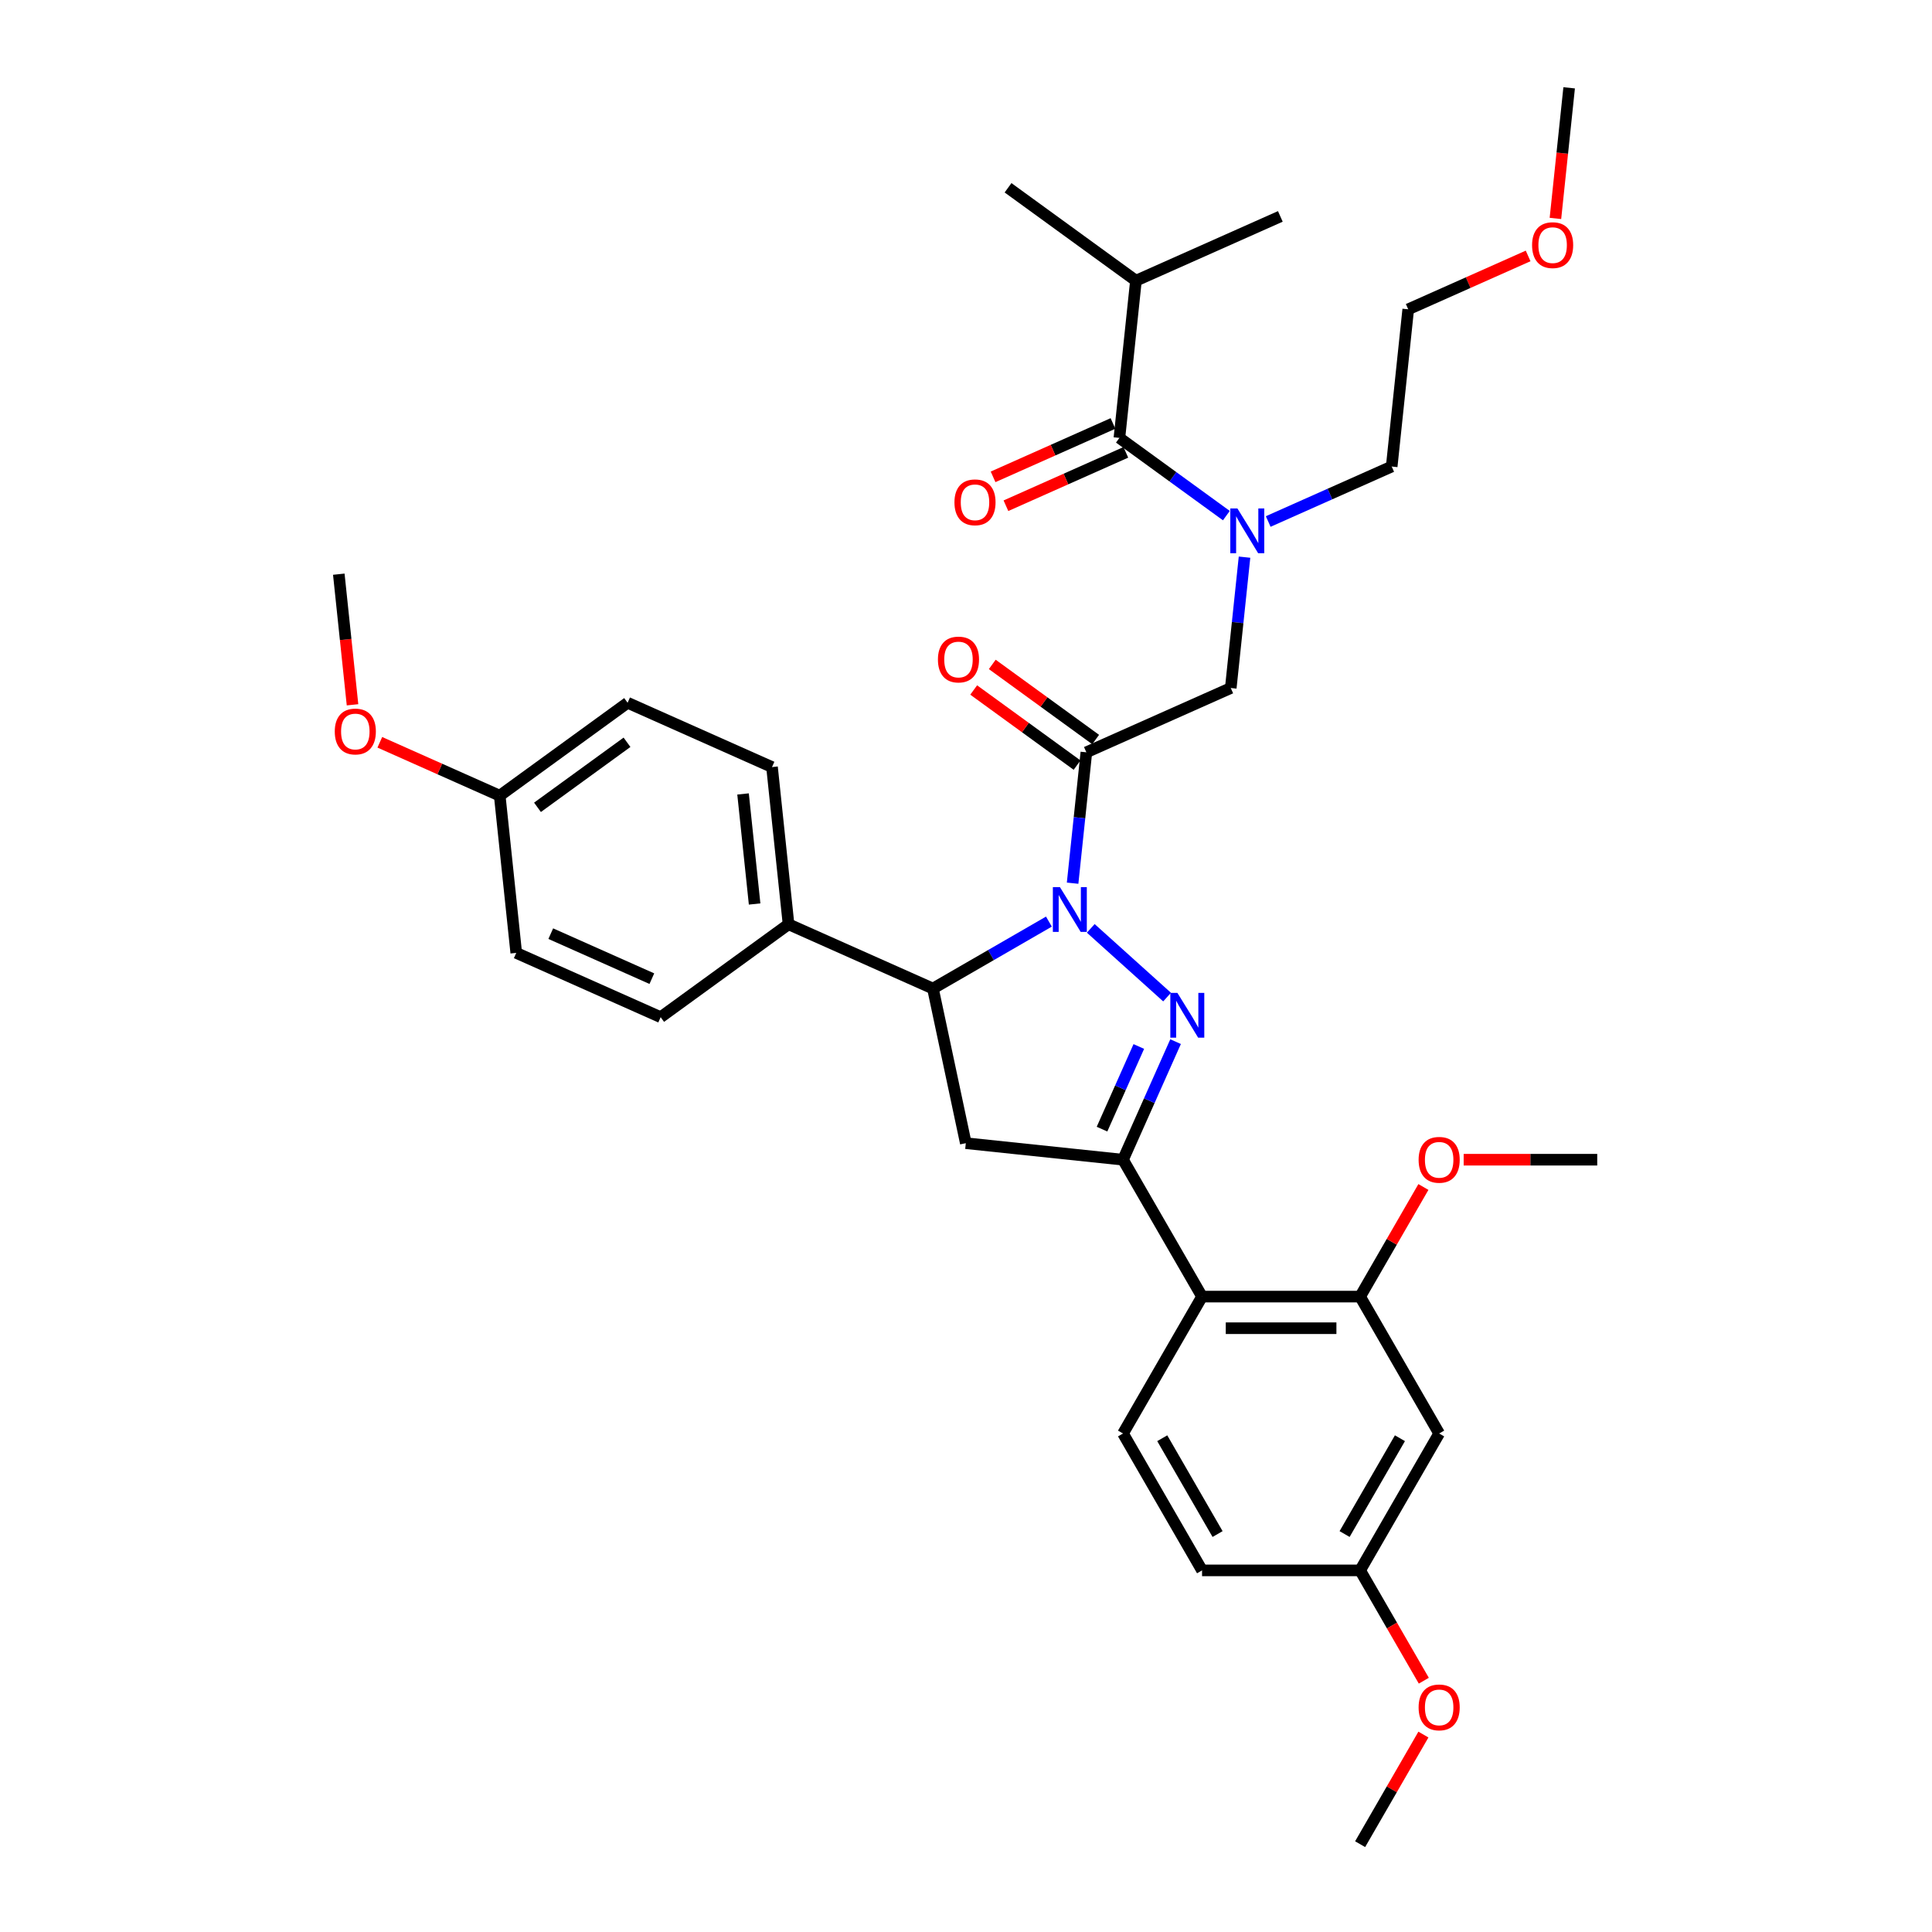 <?xml version='1.0' encoding='iso-8859-1'?>
<svg version='1.1' baseProfile='full'
              xmlns='http://www.w3.org/2000/svg'
                      xmlns:rdkit='http://www.rdkit.org/xml'
                      xmlns:xlink='http://www.w3.org/1999/xlink'
                  xml:space='preserve'
width='1000px' height='1000px' viewBox='0 0 1000 1000'>
<!-- END OF HEADER -->
<rect style='opacity:1.0;fill:#FFFFFF;stroke:none' width='1000' height='1000' x='0' y='0'> </rect>
<path class='bond-0' d='M 656.428,269.929 L 688.384,255.701' style='fill:none;fill-rule:evenodd;stroke:#0000FF;stroke-width:6px;stroke-linecap:butt;stroke-linejoin:miter;stroke-opacity:1' />
<path class='bond-0' d='M 688.384,255.701 L 720.34,241.473' style='fill:none;fill-rule:evenodd;stroke:#000000;stroke-width:6px;stroke-linecap:butt;stroke-linejoin:miter;stroke-opacity:1' />
<path class='bond-1' d='M 644.163,288.383 L 640.603,322.252' style='fill:none;fill-rule:evenodd;stroke:#0000FF;stroke-width:6px;stroke-linecap:butt;stroke-linejoin:miter;stroke-opacity:1' />
<path class='bond-1' d='M 640.603,322.252 L 637.043,356.122' style='fill:none;fill-rule:evenodd;stroke:#000000;stroke-width:6px;stroke-linecap:butt;stroke-linejoin:miter;stroke-opacity:1' />
<path class='bond-2' d='M 634.763,266.881 L 607.083,246.771' style='fill:none;fill-rule:evenodd;stroke:#0000FF;stroke-width:6px;stroke-linecap:butt;stroke-linejoin:miter;stroke-opacity:1' />
<path class='bond-2' d='M 607.083,246.771 L 579.403,226.66' style='fill:none;fill-rule:evenodd;stroke:#000000;stroke-width:6px;stroke-linecap:butt;stroke-linejoin:miter;stroke-opacity:1' />
<path class='bond-3' d='M 587.956,145.29 L 521.763,97.198' style='fill:none;fill-rule:evenodd;stroke:#000000;stroke-width:6px;stroke-linecap:butt;stroke-linejoin:miter;stroke-opacity:1' />
<path class='bond-4' d='M 587.956,145.29 L 662.7,112.012' style='fill:none;fill-rule:evenodd;stroke:#000000;stroke-width:6px;stroke-linecap:butt;stroke-linejoin:miter;stroke-opacity:1' />
<path class='bond-5' d='M 587.956,145.29 L 579.403,226.66' style='fill:none;fill-rule:evenodd;stroke:#000000;stroke-width:6px;stroke-linecap:butt;stroke-linejoin:miter;stroke-opacity:1' />
<path class='bond-6' d='M 567.108,382.781 L 540.353,363.342' style='fill:none;fill-rule:evenodd;stroke:#000000;stroke-width:6px;stroke-linecap:butt;stroke-linejoin:miter;stroke-opacity:1' />
<path class='bond-6' d='M 540.353,363.342 L 513.597,343.903' style='fill:none;fill-rule:evenodd;stroke:#FF0000;stroke-width:6px;stroke-linecap:butt;stroke-linejoin:miter;stroke-opacity:1' />
<path class='bond-6' d='M 557.49,396.019 L 530.734,376.581' style='fill:none;fill-rule:evenodd;stroke:#000000;stroke-width:6px;stroke-linecap:butt;stroke-linejoin:miter;stroke-opacity:1' />
<path class='bond-6' d='M 530.734,376.581 L 503.979,357.142' style='fill:none;fill-rule:evenodd;stroke:#FF0000;stroke-width:6px;stroke-linecap:butt;stroke-linejoin:miter;stroke-opacity:1' />
<path class='bond-7' d='M 562.299,389.4 L 637.043,356.122' style='fill:none;fill-rule:evenodd;stroke:#000000;stroke-width:6px;stroke-linecap:butt;stroke-linejoin:miter;stroke-opacity:1' />
<path class='bond-8' d='M 562.299,389.4 L 558.739,423.27' style='fill:none;fill-rule:evenodd;stroke:#000000;stroke-width:6px;stroke-linecap:butt;stroke-linejoin:miter;stroke-opacity:1' />
<path class='bond-8' d='M 558.739,423.27 L 555.179,457.139' style='fill:none;fill-rule:evenodd;stroke:#0000FF;stroke-width:6px;stroke-linecap:butt;stroke-linejoin:miter;stroke-opacity:1' />
<path class='bond-9' d='M 576.076,219.186 L 545.044,233.002' style='fill:none;fill-rule:evenodd;stroke:#000000;stroke-width:6px;stroke-linecap:butt;stroke-linejoin:miter;stroke-opacity:1' />
<path class='bond-9' d='M 545.044,233.002 L 514.013,246.818' style='fill:none;fill-rule:evenodd;stroke:#FF0000;stroke-width:6px;stroke-linecap:butt;stroke-linejoin:miter;stroke-opacity:1' />
<path class='bond-9' d='M 582.731,234.135 L 551.7,247.951' style='fill:none;fill-rule:evenodd;stroke:#000000;stroke-width:6px;stroke-linecap:butt;stroke-linejoin:miter;stroke-opacity:1' />
<path class='bond-9' d='M 551.7,247.951 L 520.668,261.767' style='fill:none;fill-rule:evenodd;stroke:#FF0000;stroke-width:6px;stroke-linecap:butt;stroke-linejoin:miter;stroke-opacity:1' />
<path class='bond-10' d='M 790.956,132.471 L 759.924,146.287' style='fill:none;fill-rule:evenodd;stroke:#FF0000;stroke-width:6px;stroke-linecap:butt;stroke-linejoin:miter;stroke-opacity:1' />
<path class='bond-10' d='M 759.924,146.287 L 728.893,160.103' style='fill:none;fill-rule:evenodd;stroke:#000000;stroke-width:6px;stroke-linecap:butt;stroke-linejoin:miter;stroke-opacity:1' />
<path class='bond-11' d='M 805.084,113.063 L 808.637,79.259' style='fill:none;fill-rule:evenodd;stroke:#FF0000;stroke-width:6px;stroke-linecap:butt;stroke-linejoin:miter;stroke-opacity:1' />
<path class='bond-11' d='M 808.637,79.259 L 812.19,45.455' style='fill:none;fill-rule:evenodd;stroke:#000000;stroke-width:6px;stroke-linecap:butt;stroke-linejoin:miter;stroke-opacity:1' />
<path class='bond-12' d='M 720.34,241.473 L 728.893,160.103' style='fill:none;fill-rule:evenodd;stroke:#000000;stroke-width:6px;stroke-linecap:butt;stroke-linejoin:miter;stroke-opacity:1' />
<path class='bond-13' d='M 542.914,477.024 L 512.902,494.352' style='fill:none;fill-rule:evenodd;stroke:#0000FF;stroke-width:6px;stroke-linecap:butt;stroke-linejoin:miter;stroke-opacity:1' />
<path class='bond-13' d='M 512.902,494.352 L 482.89,511.679' style='fill:none;fill-rule:evenodd;stroke:#000000;stroke-width:6px;stroke-linecap:butt;stroke-linejoin:miter;stroke-opacity:1' />
<path class='bond-14' d='M 564.579,480.524 L 604.081,516.092' style='fill:none;fill-rule:evenodd;stroke:#0000FF;stroke-width:6px;stroke-linecap:butt;stroke-linejoin:miter;stroke-opacity:1' />
<path class='bond-15' d='M 581.271,600.262 L 622.18,671.119' style='fill:none;fill-rule:evenodd;stroke:#000000;stroke-width:6px;stroke-linecap:butt;stroke-linejoin:miter;stroke-opacity:1' />
<path class='bond-16' d='M 581.271,600.262 L 499.901,591.71' style='fill:none;fill-rule:evenodd;stroke:#000000;stroke-width:6px;stroke-linecap:butt;stroke-linejoin:miter;stroke-opacity:1' />
<path class='bond-17' d='M 581.271,600.262 L 594.876,569.705' style='fill:none;fill-rule:evenodd;stroke:#000000;stroke-width:6px;stroke-linecap:butt;stroke-linejoin:miter;stroke-opacity:1' />
<path class='bond-17' d='M 594.876,569.705 L 608.48,539.148' style='fill:none;fill-rule:evenodd;stroke:#0000FF;stroke-width:6px;stroke-linecap:butt;stroke-linejoin:miter;stroke-opacity:1' />
<path class='bond-17' d='M 570.403,584.439 L 579.927,563.049' style='fill:none;fill-rule:evenodd;stroke:#000000;stroke-width:6px;stroke-linecap:butt;stroke-linejoin:miter;stroke-opacity:1' />
<path class='bond-17' d='M 579.927,563.049 L 589.45,541.66' style='fill:none;fill-rule:evenodd;stroke:#0000FF;stroke-width:6px;stroke-linecap:butt;stroke-linejoin:miter;stroke-opacity:1' />
<path class='bond-18' d='M 499.901,591.71 L 482.89,511.679' style='fill:none;fill-rule:evenodd;stroke:#000000;stroke-width:6px;stroke-linecap:butt;stroke-linejoin:miter;stroke-opacity:1' />
<path class='bond-19' d='M 482.89,511.679 L 408.145,478.401' style='fill:none;fill-rule:evenodd;stroke:#000000;stroke-width:6px;stroke-linecap:butt;stroke-linejoin:miter;stroke-opacity:1' />
<path class='bond-20' d='M 744.907,741.975 L 703.998,812.832' style='fill:none;fill-rule:evenodd;stroke:#000000;stroke-width:6px;stroke-linecap:butt;stroke-linejoin:miter;stroke-opacity:1' />
<path class='bond-20' d='M 724.6,744.422 L 695.963,794.022' style='fill:none;fill-rule:evenodd;stroke:#000000;stroke-width:6px;stroke-linecap:butt;stroke-linejoin:miter;stroke-opacity:1' />
<path class='bond-21' d='M 744.907,741.975 L 703.998,671.119' style='fill:none;fill-rule:evenodd;stroke:#000000;stroke-width:6px;stroke-linecap:butt;stroke-linejoin:miter;stroke-opacity:1' />
<path class='bond-22' d='M 703.998,812.832 L 622.18,812.832' style='fill:none;fill-rule:evenodd;stroke:#000000;stroke-width:6px;stroke-linecap:butt;stroke-linejoin:miter;stroke-opacity:1' />
<path class='bond-23' d='M 703.998,812.832 L 720.48,841.38' style='fill:none;fill-rule:evenodd;stroke:#000000;stroke-width:6px;stroke-linecap:butt;stroke-linejoin:miter;stroke-opacity:1' />
<path class='bond-23' d='M 720.48,841.38 L 736.962,869.927' style='fill:none;fill-rule:evenodd;stroke:#FF0000;stroke-width:6px;stroke-linecap:butt;stroke-linejoin:miter;stroke-opacity:1' />
<path class='bond-24' d='M 408.145,478.401 L 399.593,397.031' style='fill:none;fill-rule:evenodd;stroke:#000000;stroke-width:6px;stroke-linecap:butt;stroke-linejoin:miter;stroke-opacity:1' />
<path class='bond-24' d='M 390.588,467.906 L 384.601,410.947' style='fill:none;fill-rule:evenodd;stroke:#000000;stroke-width:6px;stroke-linecap:butt;stroke-linejoin:miter;stroke-opacity:1' />
<path class='bond-25' d='M 408.145,478.401 L 341.953,526.492' style='fill:none;fill-rule:evenodd;stroke:#000000;stroke-width:6px;stroke-linecap:butt;stroke-linejoin:miter;stroke-opacity:1' />
<path class='bond-26' d='M 258.656,411.844 L 324.848,363.752' style='fill:none;fill-rule:evenodd;stroke:#000000;stroke-width:6px;stroke-linecap:butt;stroke-linejoin:miter;stroke-opacity:1' />
<path class='bond-26' d='M 278.203,417.869 L 324.537,384.205' style='fill:none;fill-rule:evenodd;stroke:#000000;stroke-width:6px;stroke-linecap:butt;stroke-linejoin:miter;stroke-opacity:1' />
<path class='bond-27' d='M 258.656,411.844 L 227.624,398.028' style='fill:none;fill-rule:evenodd;stroke:#000000;stroke-width:6px;stroke-linecap:butt;stroke-linejoin:miter;stroke-opacity:1' />
<path class='bond-27' d='M 227.624,398.028 L 196.593,384.212' style='fill:none;fill-rule:evenodd;stroke:#FF0000;stroke-width:6px;stroke-linecap:butt;stroke-linejoin:miter;stroke-opacity:1' />
<path class='bond-28' d='M 258.656,411.844 L 267.208,493.214' style='fill:none;fill-rule:evenodd;stroke:#000000;stroke-width:6px;stroke-linecap:butt;stroke-linejoin:miter;stroke-opacity:1' />
<path class='bond-29' d='M 399.593,397.031 L 324.848,363.752' style='fill:none;fill-rule:evenodd;stroke:#000000;stroke-width:6px;stroke-linecap:butt;stroke-linejoin:miter;stroke-opacity:1' />
<path class='bond-30' d='M 341.953,526.492 L 267.208,493.214' style='fill:none;fill-rule:evenodd;stroke:#000000;stroke-width:6px;stroke-linecap:butt;stroke-linejoin:miter;stroke-opacity:1' />
<path class='bond-30' d='M 337.397,506.552 L 285.075,483.257' style='fill:none;fill-rule:evenodd;stroke:#000000;stroke-width:6px;stroke-linecap:butt;stroke-linejoin:miter;stroke-opacity:1' />
<path class='bond-31' d='M 182.464,364.804 L 178.912,330.999' style='fill:none;fill-rule:evenodd;stroke:#FF0000;stroke-width:6px;stroke-linecap:butt;stroke-linejoin:miter;stroke-opacity:1' />
<path class='bond-31' d='M 178.912,330.999 L 175.359,297.195' style='fill:none;fill-rule:evenodd;stroke:#000000;stroke-width:6px;stroke-linecap:butt;stroke-linejoin:miter;stroke-opacity:1' />
<path class='bond-32' d='M 622.18,812.832 L 581.271,741.975' style='fill:none;fill-rule:evenodd;stroke:#000000;stroke-width:6px;stroke-linecap:butt;stroke-linejoin:miter;stroke-opacity:1' />
<path class='bond-32' d='M 630.215,794.022 L 601.578,744.422' style='fill:none;fill-rule:evenodd;stroke:#000000;stroke-width:6px;stroke-linecap:butt;stroke-linejoin:miter;stroke-opacity:1' />
<path class='bond-33' d='M 581.271,741.975 L 622.18,671.119' style='fill:none;fill-rule:evenodd;stroke:#000000;stroke-width:6px;stroke-linecap:butt;stroke-linejoin:miter;stroke-opacity:1' />
<path class='bond-34' d='M 622.18,671.119 L 703.998,671.119' style='fill:none;fill-rule:evenodd;stroke:#000000;stroke-width:6px;stroke-linecap:butt;stroke-linejoin:miter;stroke-opacity:1' />
<path class='bond-34' d='M 634.453,687.482 L 691.725,687.482' style='fill:none;fill-rule:evenodd;stroke:#000000;stroke-width:6px;stroke-linecap:butt;stroke-linejoin:miter;stroke-opacity:1' />
<path class='bond-35' d='M 703.998,671.119 L 720.376,642.751' style='fill:none;fill-rule:evenodd;stroke:#000000;stroke-width:6px;stroke-linecap:butt;stroke-linejoin:miter;stroke-opacity:1' />
<path class='bond-35' d='M 720.376,642.751 L 736.754,614.384' style='fill:none;fill-rule:evenodd;stroke:#FF0000;stroke-width:6px;stroke-linecap:butt;stroke-linejoin:miter;stroke-opacity:1' />
<path class='bond-36' d='M 736.754,897.811 L 720.376,926.178' style='fill:none;fill-rule:evenodd;stroke:#FF0000;stroke-width:6px;stroke-linecap:butt;stroke-linejoin:miter;stroke-opacity:1' />
<path class='bond-36' d='M 720.376,926.178 L 703.998,954.545' style='fill:none;fill-rule:evenodd;stroke:#000000;stroke-width:6px;stroke-linecap:butt;stroke-linejoin:miter;stroke-opacity:1' />
<path class='bond-37' d='M 757.589,600.262 L 792.157,600.262' style='fill:none;fill-rule:evenodd;stroke:#FF0000;stroke-width:6px;stroke-linecap:butt;stroke-linejoin:miter;stroke-opacity:1' />
<path class='bond-37' d='M 792.157,600.262 L 826.725,600.262' style='fill:none;fill-rule:evenodd;stroke:#000000;stroke-width:6px;stroke-linecap:butt;stroke-linejoin:miter;stroke-opacity:1' />
<path  class='atom-0' d='M 640.474 263.166
L 648.067 275.439
Q 648.819 276.65, 650.03 278.843
Q 651.241 281.035, 651.307 281.166
L 651.307 263.166
L 654.383 263.166
L 654.383 286.337
L 651.208 286.337
L 643.059 272.919
Q 642.11 271.348, 641.096 269.548
Q 640.114 267.748, 639.819 267.192
L 639.819 286.337
L 636.808 286.337
L 636.808 263.166
L 640.474 263.166
' fill='#0000FF'/>
<path  class='atom-3' d='M 485.47 341.374
Q 485.47 335.81, 488.219 332.701
Q 490.968 329.592, 496.106 329.592
Q 501.245 329.592, 503.994 332.701
Q 506.743 335.81, 506.743 341.374
Q 506.743 347.003, 503.961 350.21
Q 501.179 353.385, 496.106 353.385
Q 491.001 353.385, 488.219 350.21
Q 485.47 347.036, 485.47 341.374
M 496.106 350.767
Q 499.641 350.767, 501.539 348.41
Q 503.47 346.021, 503.47 341.374
Q 503.47 336.825, 501.539 334.534
Q 499.641 332.21, 496.106 332.21
Q 492.572 332.21, 490.641 334.501
Q 488.743 336.792, 488.743 341.374
Q 488.743 346.054, 490.641 348.41
Q 492.572 350.767, 496.106 350.767
' fill='#FF0000'/>
<path  class='atom-6' d='M 494.022 260.004
Q 494.022 254.44, 496.771 251.331
Q 499.521 248.222, 504.659 248.222
Q 509.797 248.222, 512.546 251.331
Q 515.295 254.44, 515.295 260.004
Q 515.295 265.633, 512.513 268.84
Q 509.731 272.015, 504.659 272.015
Q 499.553 272.015, 496.771 268.84
Q 494.022 265.666, 494.022 260.004
M 504.659 269.397
Q 508.193 269.397, 510.091 267.04
Q 512.022 264.651, 512.022 260.004
Q 512.022 255.455, 510.091 253.164
Q 508.193 250.84, 504.659 250.84
Q 501.124 250.84, 499.193 253.131
Q 497.295 255.422, 497.295 260.004
Q 497.295 264.684, 499.193 267.04
Q 501.124 269.397, 504.659 269.397
' fill='#FF0000'/>
<path  class='atom-9' d='M 793.001 126.89
Q 793.001 121.326, 795.75 118.217
Q 798.499 115.108, 803.637 115.108
Q 808.776 115.108, 811.525 118.217
Q 814.274 121.326, 814.274 126.89
Q 814.274 132.519, 811.492 135.726
Q 808.71 138.901, 803.637 138.901
Q 798.532 138.901, 795.75 135.726
Q 793.001 132.552, 793.001 126.89
M 803.637 136.283
Q 807.172 136.283, 809.07 133.926
Q 811.001 131.537, 811.001 126.89
Q 811.001 122.341, 809.07 120.05
Q 807.172 117.726, 803.637 117.726
Q 800.103 117.726, 798.172 120.017
Q 796.274 122.308, 796.274 126.89
Q 796.274 131.57, 798.172 133.926
Q 800.103 136.283, 803.637 136.283
' fill='#FF0000'/>
<path  class='atom-11' d='M 548.625 459.185
L 556.217 471.457
Q 556.97 472.668, 558.181 474.861
Q 559.392 477.054, 559.457 477.185
L 559.457 459.185
L 562.534 459.185
L 562.534 482.356
L 559.359 482.356
L 551.21 468.937
Q 550.261 467.367, 549.246 465.567
Q 548.265 463.767, 547.97 463.21
L 547.97 482.356
L 544.959 482.356
L 544.959 459.185
L 548.625 459.185
' fill='#0000FF'/>
<path  class='atom-15' d='M 609.427 513.932
L 617.02 526.205
Q 617.773 527.415, 618.984 529.608
Q 620.195 531.801, 620.26 531.932
L 620.26 513.932
L 623.336 513.932
L 623.336 537.103
L 620.162 537.103
L 612.013 523.685
Q 611.064 522.114, 610.049 520.314
Q 609.067 518.514, 608.773 517.957
L 608.773 537.103
L 605.762 537.103
L 605.762 513.932
L 609.427 513.932
' fill='#0000FF'/>
<path  class='atom-24' d='M 173.275 378.631
Q 173.275 373.067, 176.024 369.958
Q 178.773 366.849, 183.911 366.849
Q 189.049 366.849, 191.798 369.958
Q 194.547 373.067, 194.547 378.631
Q 194.547 384.26, 191.765 387.467
Q 188.984 390.642, 183.911 390.642
Q 178.805 390.642, 176.024 387.467
Q 173.275 384.293, 173.275 378.631
M 183.911 388.024
Q 187.445 388.024, 189.344 385.667
Q 191.275 383.278, 191.275 378.631
Q 191.275 374.082, 189.344 371.791
Q 187.445 369.467, 183.911 369.467
Q 180.376 369.467, 178.445 371.758
Q 176.547 374.049, 176.547 378.631
Q 176.547 383.311, 178.445 385.667
Q 180.376 388.024, 183.911 388.024
' fill='#FF0000'/>
<path  class='atom-30' d='M 734.271 883.754
Q 734.271 878.191, 737.02 875.081
Q 739.769 871.972, 744.907 871.972
Q 750.045 871.972, 752.795 875.081
Q 755.544 878.191, 755.544 883.754
Q 755.544 889.383, 752.762 892.591
Q 749.98 895.765, 744.907 895.765
Q 739.802 895.765, 737.02 892.591
Q 734.271 889.416, 734.271 883.754
M 744.907 893.147
Q 748.442 893.147, 750.34 890.791
Q 752.271 888.401, 752.271 883.754
Q 752.271 879.205, 750.34 876.914
Q 748.442 874.591, 744.907 874.591
Q 741.373 874.591, 739.442 876.881
Q 737.544 879.172, 737.544 883.754
Q 737.544 888.434, 739.442 890.791
Q 741.373 893.147, 744.907 893.147
' fill='#FF0000'/>
<path  class='atom-32' d='M 734.271 600.327
Q 734.271 594.764, 737.02 591.655
Q 739.769 588.546, 744.907 588.546
Q 750.045 588.546, 752.795 591.655
Q 755.544 594.764, 755.544 600.327
Q 755.544 605.957, 752.762 609.164
Q 749.98 612.338, 744.907 612.338
Q 739.802 612.338, 737.02 609.164
Q 734.271 605.989, 734.271 600.327
M 744.907 609.72
Q 748.442 609.72, 750.34 607.364
Q 752.271 604.975, 752.271 600.327
Q 752.271 595.778, 750.34 593.487
Q 748.442 591.164, 744.907 591.164
Q 741.373 591.164, 739.442 593.455
Q 737.544 595.746, 737.544 600.327
Q 737.544 605.007, 739.442 607.364
Q 741.373 609.72, 744.907 609.72
' fill='#FF0000'/>
</svg>
